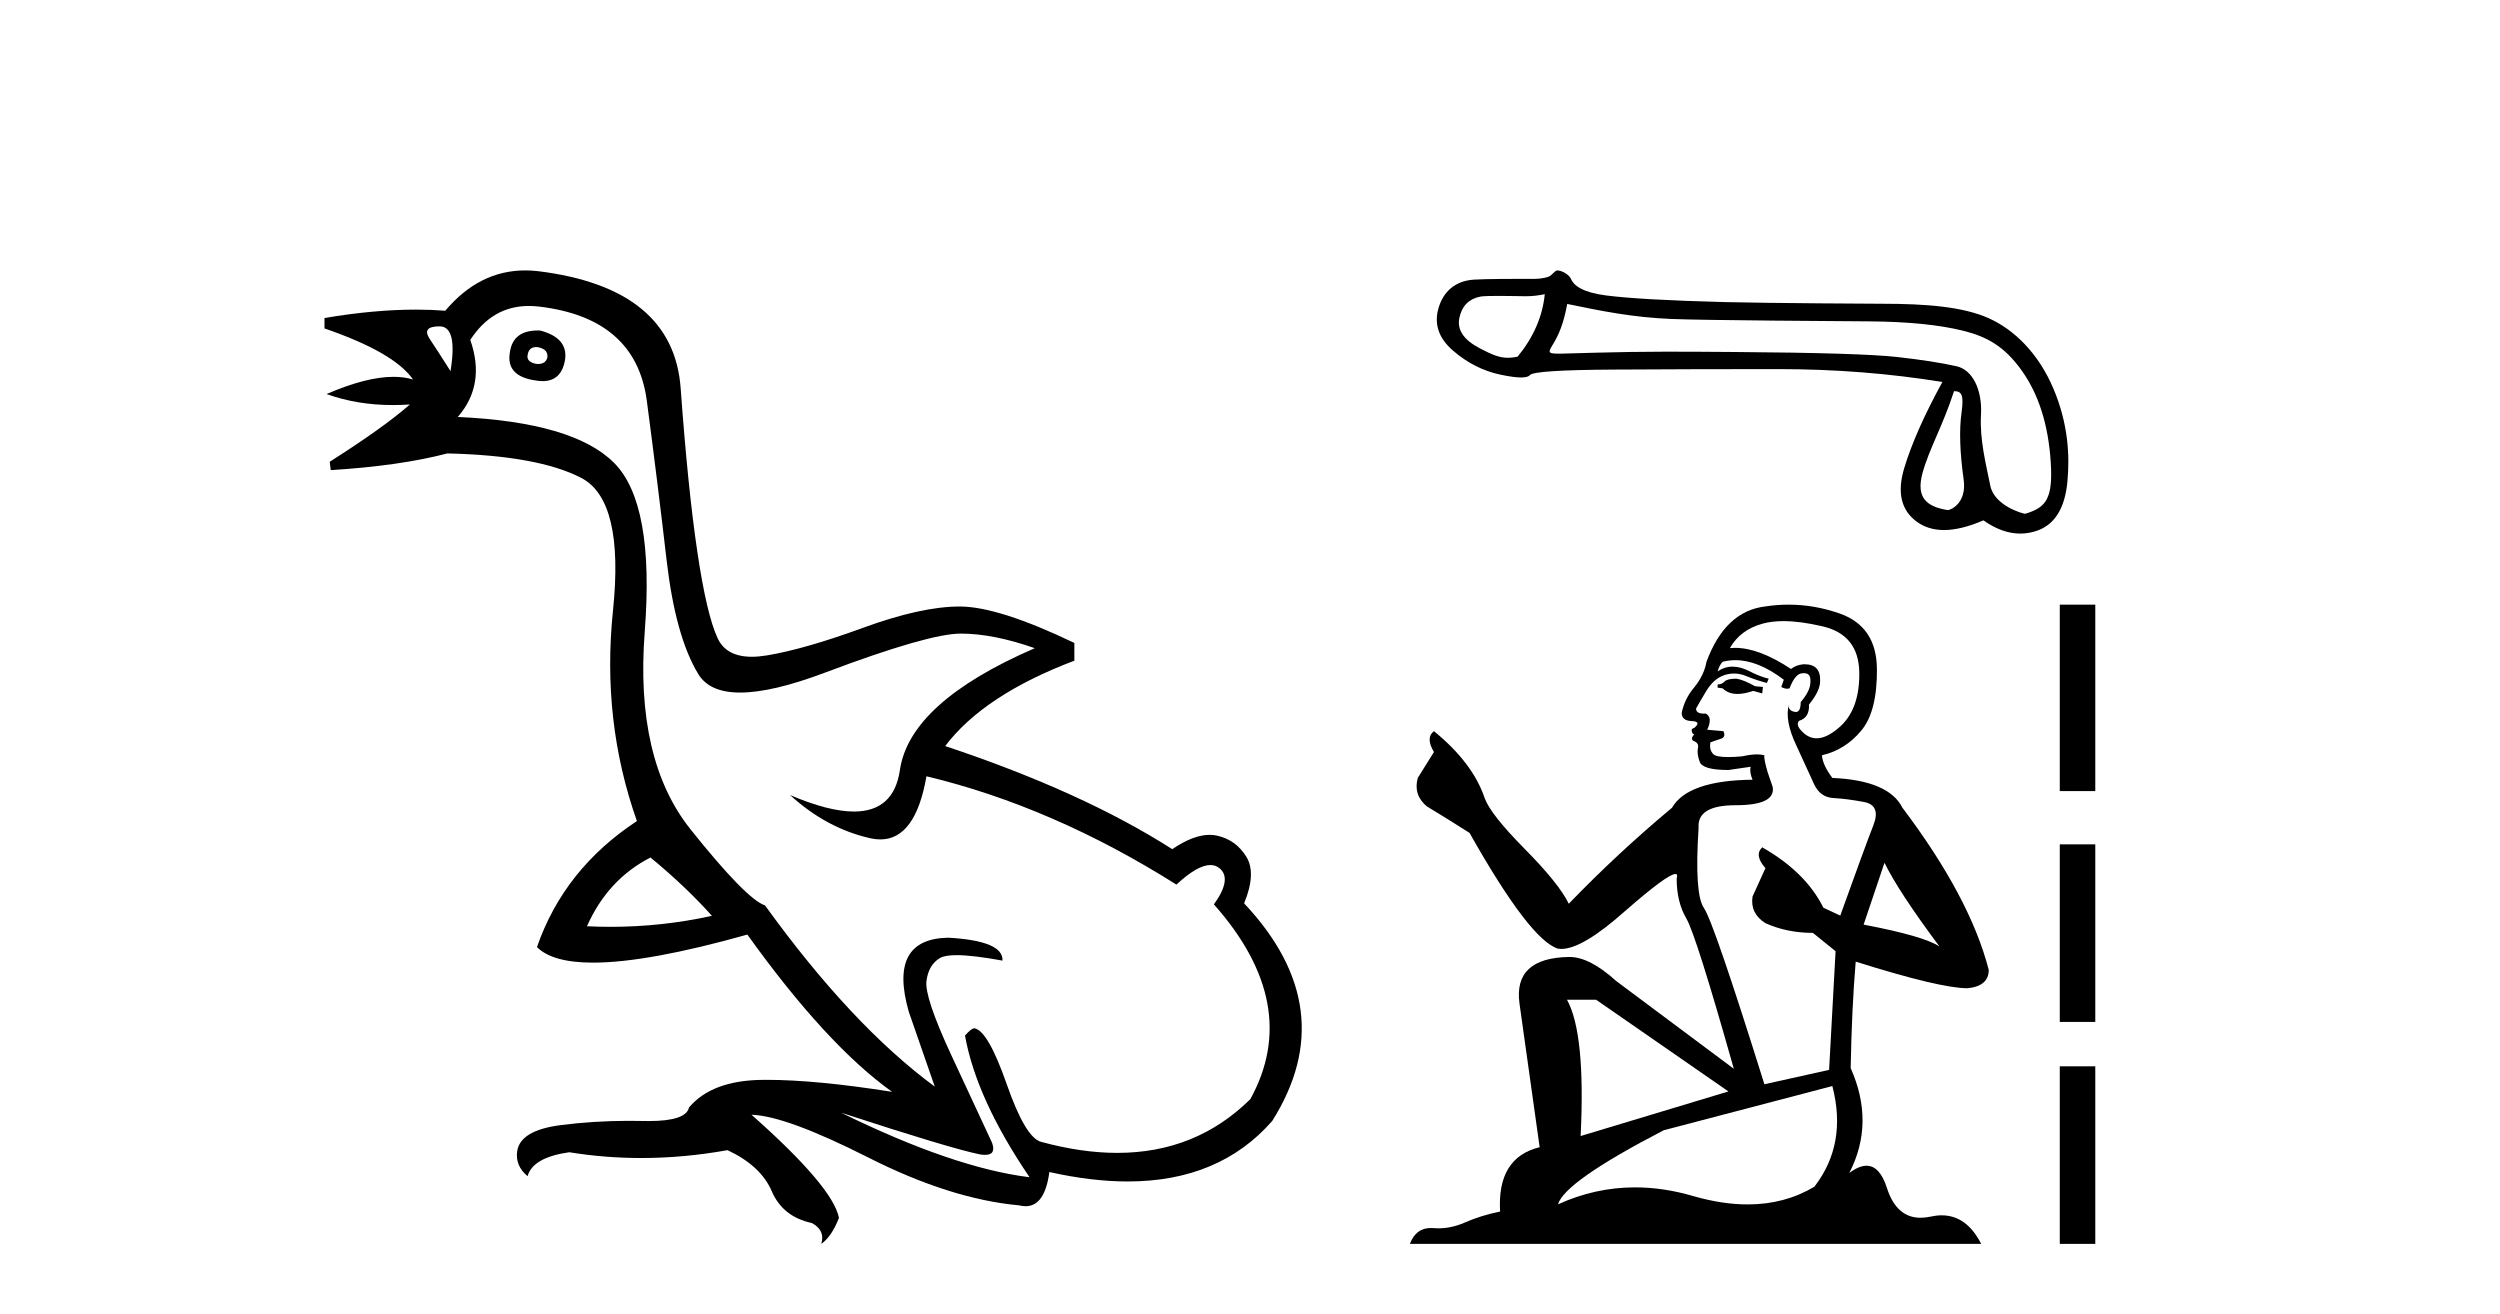<?xml version='1.0' encoding='UTF-8' standalone='yes'?><svg xmlns='http://www.w3.org/2000/svg' xmlns:xlink='http://www.w3.org/1999/xlink' width='78.0' height='41.0' ><path d='M 16.729 10.829 Q 16.756 10.829 16.785 10.832 Q 17.11 10.897 17.078 11.157 Q 17.021 11.356 16.79 11.356 Q 16.757 11.356 16.72 11.352 Q 16.428 11.287 16.46 11.092 Q 16.49 10.829 16.729 10.829 ZM 13.715 10.182 Q 14.283 10.182 14.056 11.58 Q 13.666 10.962 13.406 10.572 Q 13.146 10.182 13.715 10.182 ZM 16.778 10.311 Q 16.001 10.311 15.908 10.995 Q 15.778 11.742 16.72 11.872 Q 16.832 11.891 16.93 11.891 Q 17.519 11.891 17.63 11.222 Q 17.728 10.54 16.85 10.312 Q 16.814 10.311 16.778 10.311 ZM 20.295 26.754 Q 21.399 27.664 22.212 28.574 Q 20.654 28.917 19.054 28.917 Q 18.684 28.917 18.313 28.899 Q 18.962 27.437 20.295 26.754 ZM 16.501 9.546 Q 16.655 9.546 16.818 9.565 Q 19.84 9.922 20.181 12.506 Q 20.522 15.089 20.798 17.477 Q 21.075 19.865 21.789 21.035 Q 22.14 21.608 23.094 21.608 Q 24.088 21.608 25.737 20.987 Q 28.971 19.768 29.978 19.768 Q 30.985 19.768 32.285 20.223 Q 28.386 21.913 28.077 24.025 Q 27.888 25.32 26.641 25.32 Q 25.855 25.32 24.649 24.805 L 24.649 24.805 Q 25.786 25.844 27.151 26.153 Q 27.316 26.19 27.467 26.19 Q 28.563 26.19 28.906 24.22 Q 32.837 25.162 36.704 27.599 Q 37.361 26.989 37.764 26.989 Q 37.919 26.989 38.036 27.079 Q 38.459 27.404 37.874 28.216 Q 40.636 31.336 39.011 34.293 Q 37.312 35.97 34.859 35.97 Q 33.747 35.97 32.48 35.625 Q 31.992 35.495 31.408 33.822 Q 30.823 32.148 30.4 32.083 Q 30.303 32.083 30.108 32.311 Q 30.465 34.293 32.122 36.73 Q 29.75 36.437 26.241 34.715 L 26.241 34.715 Q 29.62 35.82 30.563 36.015 Q 30.66 36.032 30.735 36.032 Q 31.086 36.032 30.953 35.657 Q 30.498 34.683 29.669 32.895 Q 28.841 31.108 28.906 30.605 Q 28.971 30.101 29.328 29.89 Q 29.478 29.801 29.845 29.801 Q 30.353 29.801 31.278 29.971 Q 31.31 29.354 29.588 29.256 Q 27.703 29.289 28.353 31.563 L 29.165 33.903 Q 26.566 31.986 23.869 28.249 Q 23.284 28.054 21.546 25.877 Q 19.807 23.7 20.116 19.703 Q 20.425 15.706 19.157 14.439 Q 17.89 13.172 14.283 13.009 Q 15.161 12.002 14.673 10.605 Q 15.36 9.546 16.501 9.546 ZM 16.387 8.437 Q 14.951 8.437 13.893 9.695 Q 13.452 9.66 12.977 9.66 Q 11.673 9.66 10.124 9.922 L 10.124 10.247 Q 12.301 10.995 12.886 11.84 Q 12.612 11.757 12.279 11.757 Q 11.427 11.757 10.189 12.294 Q 11.14 12.638 12.262 12.638 Q 12.521 12.638 12.789 12.619 L 12.789 12.619 Q 11.976 13.334 10.287 14.407 L 10.319 14.667 Q 12.464 14.537 13.958 14.147 Q 16.785 14.212 18.134 14.91 Q 19.482 15.609 19.125 19.053 Q 18.767 22.497 19.872 25.617 Q 17.598 27.112 16.753 29.549 Q 17.238 30.034 18.505 30.034 Q 20.206 30.034 23.317 29.159 Q 25.786 32.603 27.833 34.065 Q 25.462 33.691 23.915 33.691 Q 23.851 33.691 23.788 33.692 Q 22.212 33.708 21.497 34.553 Q 21.406 34.977 20.239 34.977 Q 20.156 34.977 20.067 34.975 Q 19.845 34.97 19.625 34.97 Q 18.526 34.97 17.484 35.105 Q 16.233 35.268 16.136 35.917 Q 16.071 36.372 16.46 36.697 Q 16.623 36.112 17.76 35.95 Q 18.87 36.13 20.007 36.13 Q 21.334 36.13 22.699 35.885 Q 23.739 36.372 24.08 37.168 Q 24.421 37.964 25.331 38.159 Q 25.754 38.387 25.624 38.809 Q 25.949 38.582 26.176 37.997 Q 25.981 37.022 23.447 34.78 L 23.447 34.78 Q 24.519 34.813 27.086 36.112 Q 29.653 37.412 31.797 37.607 Q 31.904 37.634 31.999 37.634 Q 32.599 37.634 32.74 36.567 Q 34.056 36.862 35.184 36.862 Q 38.04 36.862 39.693 34.975 Q 41.903 31.466 38.816 28.184 Q 39.206 27.242 38.881 26.722 Q 38.556 26.202 37.971 26.072 Q 37.86 26.047 37.74 26.047 Q 37.232 26.047 36.574 26.494 Q 33.78 24.707 29.49 23.277 Q 30.693 21.685 33.52 20.613 L 33.52 20.06 Q 31.148 18.923 29.945 18.923 Q 28.743 18.923 26.923 19.589 Q 25.104 20.255 23.918 20.45 Q 23.668 20.491 23.456 20.491 Q 22.66 20.491 22.391 19.914 Q 22.049 19.183 21.757 17.217 Q 21.464 15.251 21.237 12.116 Q 21.01 8.98 16.785 8.46 Q 16.583 8.437 16.387 8.437 Z' style='fill:#000000;stroke:none' /><path d='M 48.197 9.179 C 48.128 9.874 47.845 10.524 47.349 11.129 C 47.238 11.152 47.141 11.163 47.048 11.163 C 46.776 11.163 46.551 11.065 46.173 10.869 C 45.667 10.606 45.453 10.288 45.533 9.916 C 45.612 9.544 45.831 9.323 46.188 9.254 C 46.275 9.237 46.501 9.232 46.747 9.232 C 47.111 9.232 47.521 9.243 47.598 9.243 C 47.801 9.243 47.986 9.222 48.197 9.179 ZM 60.966 12.204 C 61.214 12.204 61.274 12.337 61.199 12.878 C 61.125 13.419 61.147 14.114 61.266 14.962 C 61.37 15.699 60.861 15.915 60.771 15.915 C 60.768 15.915 60.766 15.915 60.764 15.914 C 60.124 15.81 59.772 15.538 59.98 14.769 C 60.189 14 60.604 13.318 60.966 12.204 ZM 48.897 9.483 C 49.949 9.701 50.937 9.903 52.148 9.952 C 53.248 9.997 57.557 10.02 58.347 10.027 C 59.533 10.037 60.498 10.133 61.242 10.317 C 61.987 10.5 62.532 10.802 63.067 11.546 C 63.603 12.29 63.908 13.248 63.983 14.419 C 64.055 15.55 63.845 15.838 63.182 16.03 C 63.182 16.03 63.181 16.03 63.181 16.03 C 63.135 16.03 62.225 15.792 62.097 15.151 C 61.968 14.501 61.762 13.727 61.807 12.938 C 61.851 12.149 61.535 11.537 61.049 11.428 C 60.563 11.319 59.943 11.222 59.188 11.138 C 58.434 11.054 56.74 11.001 54.105 10.982 C 53.294 10.975 52.574 10.972 51.945 10.972 C 50.529 10.972 48.797 11.034 48.697 11.034 C 48.319 11.034 48.279 11.023 48.435 10.772 C 48.634 10.454 48.788 10.088 48.897 9.483 ZM 48.587 8.437 C 48.511 8.437 48.423 8.59 48.322 8.629 C 48.155 8.692 47.978 8.702 47.791 8.702 C 47.705 8.702 47.618 8.7 47.528 8.7 C 47.523 8.7 47.511 8.7 47.491 8.7 C 47.287 8.7 46.331 8.701 45.978 8.725 C 45.397 8.765 45.033 9.102 44.884 9.604 C 44.735 10.105 44.884 10.549 45.33 10.936 C 45.777 11.323 46.268 11.573 46.804 11.687 C 47.084 11.747 47.303 11.777 47.459 11.777 C 47.602 11.777 47.694 11.752 47.734 11.702 C 47.819 11.598 48.687 11.541 50.339 11.531 C 51.991 11.521 53.703 11.516 55.475 11.516 C 57.246 11.516 58.955 11.65 60.602 11.918 C 60.037 12.95 59.64 13.846 59.412 14.605 C 59.183 15.364 59.315 15.922 59.806 16.279 C 60.042 16.451 60.324 16.537 60.652 16.537 C 61.008 16.537 61.418 16.436 61.883 16.235 C 62.273 16.511 62.656 16.648 63.032 16.648 C 63.211 16.648 63.389 16.617 63.565 16.555 C 64.11 16.361 64.423 15.855 64.502 15.037 C 64.582 14.218 64.527 13.211 64.066 12.124 C 63.605 11.037 62.855 10.286 62.036 9.923 C 61.24 9.571 60.115 9.477 58.716 9.477 C 58.678 9.477 55.232 9.461 53.807 9.425 C 52.066 9.38 50.83 9.311 50.101 9.217 C 49.372 9.122 49.099 8.906 49.015 8.703 C 48.96 8.57 48.728 8.437 48.587 8.437 Z' style='fill:#000000;stroke:none' /><path d='M 54.174 21.175 Q 53.893 21.175 53.804 21.264 Q 53.725 21.354 53.59 21.354 L 53.59 21.455 L 53.747 21.477 Q 53.921 21.651 54.21 21.651 Q 54.424 21.651 54.701 21.556 L 54.981 21.635 L 55.004 21.433 L 54.757 21.41 Q 54.398 21.208 54.174 21.175 ZM 55.643 19.379 Q 56.161 19.379 56.844 19.537 Q 57.999 19.795 58.01 20.995 Q 58.022 22.184 57.337 22.734 Q 56.975 23.035 56.678 23.035 Q 56.423 23.035 56.215 22.812 Q 56.014 22.61 56.137 22.487 Q 56.462 22.386 56.44 21.982 Q 56.788 21.556 56.788 21.253 Q 56.809 20.725 56.303 20.725 Q 56.282 20.725 56.26 20.726 Q 56.036 20.748 55.879 20.872 Q 54.886 20.213 54.132 20.213 Q 54.05 20.213 53.972 20.221 L 53.972 20.221 Q 54.297 19.649 54.993 19.458 Q 55.276 19.379 55.643 19.379 ZM 58.796 26.918 Q 59.233 27.816 60.512 29.532 Q 60.03 29.207 58.145 28.848 L 58.796 26.918 ZM 54.144 20.597 Q 54.852 20.597 55.655 21.208 L 55.576 21.433 Q 55.67 21.488 55.759 21.488 Q 55.797 21.488 55.834 21.477 Q 56.014 21.006 56.238 21.006 Q 56.265 21.003 56.289 21.003 Q 56.505 21.003 56.485 21.276 Q 56.485 21.556 56.182 21.904 Q 56.182 22.214 56.031 22.214 Q 56.007 22.214 55.98 22.207 Q 55.778 22.162 55.812 21.982 L 55.812 21.982 Q 55.677 22.487 56.047 23.261 Q 56.406 24.046 56.597 24.461 Q 56.788 24.877 57.203 24.899 Q 57.618 24.921 58.156 25.022 Q 58.695 25.123 58.448 25.752 Q 58.201 26.38 57.416 28.567 L 56.889 28.32 Q 56.339 27.21 54.981 26.436 L 54.981 26.436 Q 54.723 26.683 55.082 27.086 L 54.679 27.973 Q 54.6 28.5 55.082 28.803 Q 55.755 29.106 56.563 29.106 L 57.27 29.678 L 57.068 33.38 L 55.049 33.829 Q 53.467 28.769 53.164 28.332 Q 52.861 27.894 52.996 25.83 Q 52.94 25.123 54.151 25.123 Q 55.408 25.123 55.307 24.551 L 55.15 24.091 Q 55.026 23.665 55.049 23.564 Q 54.95 23.537 54.819 23.537 Q 54.622 23.537 54.353 23.598 Q 54.099 23.62 53.914 23.62 Q 53.546 23.62 53.456 23.53 Q 53.321 23.396 53.366 23.16 L 53.725 23.037 Q 53.848 22.969 53.77 22.812 L 53.265 22.768 Q 53.445 22.386 53.22 22.263 Q 53.187 22.265 53.157 22.265 Q 52.917 22.265 52.917 22.106 Q 52.996 21.96 53.231 21.567 Q 53.467 21.175 53.804 21.062 Q 53.955 21.014 54.104 21.014 Q 54.298 21.014 54.488 21.096 Q 54.824 21.231 55.127 21.309 L 55.183 21.175 Q 54.903 21.107 54.6 20.95 Q 54.308 20.799 54.056 20.799 Q 53.804 20.799 53.59 20.95 Q 53.646 20.748 53.747 20.647 Q 53.942 20.597 54.144 20.597 ZM 49.799 31.192 L 53.927 34.053 L 49.316 35.444 Q 49.473 32.247 48.89 31.192 ZM 57.169 33.885 Q 57.64 35.691 56.608 37.026 Q 55.684 37.578 54.527 37.578 Q 53.732 37.578 52.828 37.317 Q 51.901 37.046 51.013 37.046 Q 49.773 37.046 48.61 37.575 Q 48.812 36.869 51.908 35.264 L 57.169 33.885 ZM 55.804 18.865 Q 55.445 18.865 55.082 18.92 Q 53.826 19.066 53.243 20.647 Q 53.164 21.074 52.861 21.444 Q 52.558 21.803 52.469 22.24 Q 52.469 22.487 52.783 22.498 Q 53.097 22.51 52.861 22.711 Q 52.76 22.734 52.783 22.812 Q 52.794 22.891 52.861 22.913 Q 52.715 23.07 52.861 23.127 Q 53.018 23.194 52.973 23.351 Q 52.94 23.519 53.03 23.766 Q 53.119 24.024 53.927 24.024 L 54.622 23.923 L 54.622 23.923 Q 54.578 24.091 54.679 24.327 Q 52.659 24.349 52.166 25.202 Q 50.472 26.615 48.946 28.197 Q 48.643 27.569 47.566 26.481 Q 46.501 25.404 46.321 24.899 Q 45.951 23.8 44.739 22.812 Q 44.47 23.014 44.739 23.463 L 44.235 24.271 Q 44.089 24.798 44.515 25.157 Q 45.166 25.55 45.85 25.987 Q 47.735 29.33 48.61 29.599 Q 48.658 29.607 48.711 29.607 Q 49.377 29.607 50.707 28.421 Q 52.026 27.269 52.272 27.269 Q 52.358 27.269 52.312 27.412 Q 52.312 28.141 52.614 28.657 Q 52.917 29.173 54.095 33.346 L 50.427 30.609 Q 49.597 29.857 48.969 29.857 Q 47.207 29.88 47.409 31.316 L 48.037 35.792 Q 46.703 36.117 46.803 37.8 Q 46.198 37.923 45.693 38.147 Q 45.285 38.324 44.87 38.324 Q 44.782 38.324 44.694 38.316 Q 44.664 38.314 44.635 38.314 Q 44.178 38.314 43.988 38.809 L 61.813 38.809 Q 61.358 37.918 60.581 37.918 Q 60.419 37.918 60.243 37.957 Q 60.073 37.994 59.922 37.994 Q 59.173 37.994 58.874 37.071 Q 58.653 36.371 58.236 36.371 Q 57.998 36.371 57.696 36.599 Q 58.504 35.04 57.741 33.324 Q 57.775 31.462 57.898 30.003 Q 60.534 30.833 61.387 30.833 Q 62.049 30.766 62.049 30.261 Q 61.465 27.995 59.356 25.202 Q 58.93 24.349 57.169 24.271 Q 56.866 23.867 56.844 23.564 Q 57.573 23.396 58.066 22.801 Q 58.571 22.207 58.56 20.872 Q 58.549 19.548 57.405 19.144 Q 56.612 18.865 55.804 18.865 Z' style='fill:#000000;stroke:none' /><path d='M 64.265 18.865 L 64.265 24.682 L 65.373 24.682 L 65.373 18.865 L 64.265 18.865 M 64.265 26.344 L 64.265 31.884 L 65.373 31.884 L 65.373 26.344 L 64.265 26.344 M 64.265 33.269 L 64.265 38.809 L 65.373 38.809 L 65.373 33.269 L 64.265 33.269 Z' style='fill:#000000;stroke:none' /></svg>